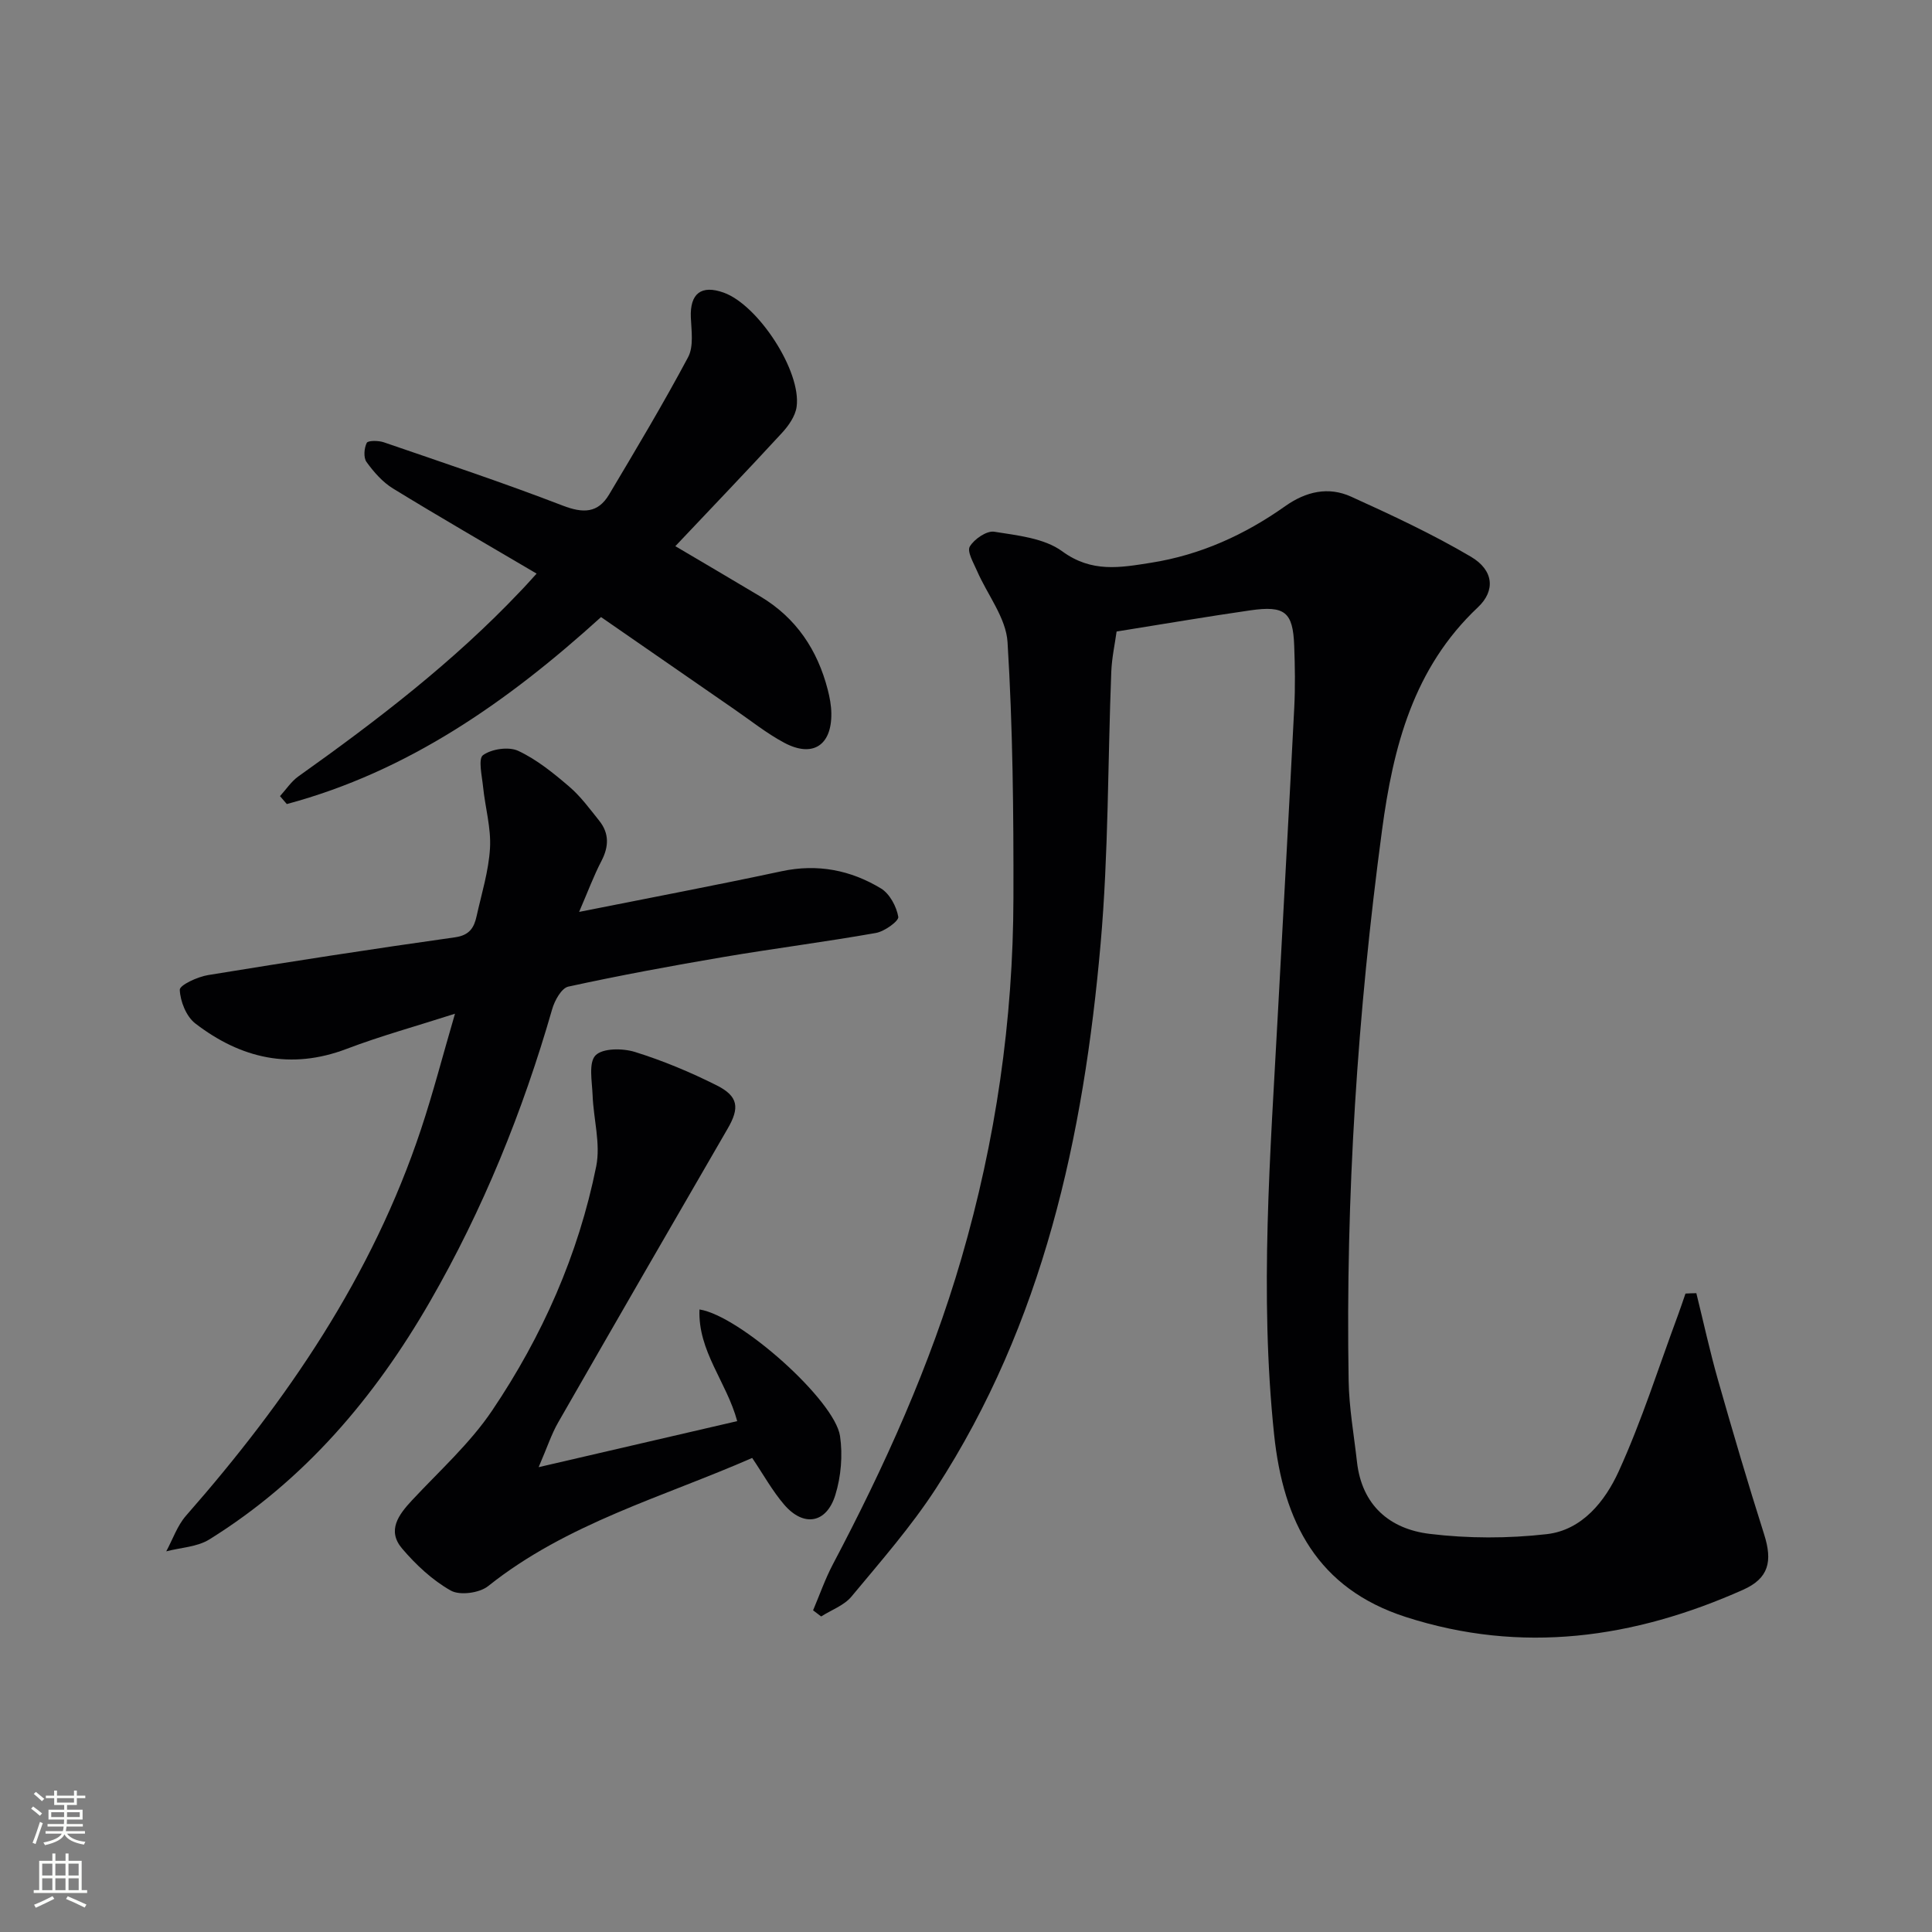 <svg enable-background="new 0 0 400 400" viewBox="0 0 400 400" xmlns="http://www.w3.org/2000/svg"><rect x="0" y="0" width="400" height="400" fill="#808080" stroke="none"/><g fill="#010103"><path d="m351.21 267.74c1.48 6 2.8 12.06 4.49 18 3.04 10.68 6.18 21.34 9.54 31.92 1.78 5.6.98 9.11-4.36 11.49-22.59 10.07-45.85 13.37-69.86 5.62-18.21-5.88-25.32-19.59-27.23-37.77-3.06-29.14-.77-58.13.78-87.17 1.13-21.1 2.32-42.19 3.39-63.29.22-4.28.15-8.58-.01-12.87-.26-6.96-1.92-8.34-9.12-7.3-9.02 1.3-18.01 2.84-27.65 4.38-.34 2.5-.98 5.39-1.1 8.31-.74 18.78-.56 37.64-2.21 56.33-3.51 39.88-11.87 78.54-34.1 112.79-5.14 7.91-11.44 15.1-17.49 22.38-1.53 1.84-4.15 2.76-6.27 4.11-.56-.42-1.11-.85-1.67-1.27 1.35-3.18 2.49-6.47 4.09-9.51 10.73-20.33 20.16-41.18 26.61-63.32 7.11-24.42 10.73-49.33 10.78-74.71.04-17.64-.13-35.31-1.22-52.91-.31-5.03-4.18-9.82-6.32-14.76-.72-1.66-2.11-4.01-1.49-5.04.92-1.55 3.51-3.32 5.07-3.06 4.83.77 10.34 1.33 14.06 4.05 6.11 4.48 12.01 3.38 18.4 2.37 10.24-1.62 19.39-5.79 27.76-11.71 4.31-3.05 8.95-4.11 13.66-1.97 8.41 3.82 16.84 7.74 24.79 12.43 4.72 2.78 5.13 7.01 1.46 10.47-13.36 12.58-17.55 28.9-19.86 46.18-5.07 37.82-7.55 75.79-6.91 113.94.09 5.62 1.1 11.22 1.73 16.83 1.01 8.99 6.79 13.89 15.04 14.89 7.98.97 16.25.97 24.24.06 7.34-.83 12.09-6.84 14.89-12.97 4.8-10.51 8.29-21.62 12.32-32.47.54-1.45 1.01-2.91 1.52-4.37.76-.05 1.51-.07 2.25-.08z"/><path d="m119.9 188.8c14.95-2.98 28.47-5.54 41.93-8.42 7.43-1.59 14.28-.24 20.56 3.56 1.81 1.1 3.22 3.74 3.59 5.88.15.86-2.85 3.03-4.64 3.34-10.45 1.85-20.98 3.19-31.44 4.96-10.79 1.83-21.56 3.82-32.24 6.15-1.41.31-2.83 2.88-3.34 4.67-6.08 21.16-14.3 41.45-25.29 60.52-11.45 19.87-26.01 37.04-45.7 49.27-2.51 1.56-5.92 1.67-8.91 2.46 1.34-2.48 2.28-5.31 4.09-7.38 20.93-23.83 38.57-49.64 48.66-80.02 2.5-7.51 4.48-15.2 7.03-23.91-8.12 2.61-15.39 4.6-22.41 7.27-11.6 4.42-21.95 1.98-31.36-5.26-1.86-1.43-3.11-4.56-3.21-6.96-.04-.97 3.68-2.7 5.86-3.05 17.01-2.78 34.05-5.42 51.12-7.82 3.01-.42 3.95-2 4.47-4.36 1.04-4.69 2.51-9.38 2.78-14.12.24-4.17-1-8.41-1.43-12.64-.23-2.28-1.06-5.86-.01-6.6 1.8-1.29 5.32-1.8 7.29-.88 3.83 1.79 7.27 4.59 10.53 7.38 2.37 2.02 4.27 4.63 6.24 7.09 2.08 2.61 2 5.34.46 8.31-1.59 3.04-2.78 6.28-4.63 10.56z"/><path d="m111.1 118.76c-10.32-6.08-20.11-11.72-29.73-17.62-2.16-1.32-3.98-3.41-5.48-5.48-.66-.91-.51-2.86.04-3.97.25-.51 2.43-.5 3.53-.12 12.39 4.26 24.83 8.4 37.05 13.11 4.23 1.63 7.29 1.58 9.6-2.3 5.59-9.39 11.21-18.78 16.35-28.42 1.19-2.23.69-5.48.57-8.24-.2-4.94 2.14-6.81 6.82-5.13 7.13 2.57 16.1 16.28 15.08 23.64-.27 1.93-1.67 3.93-3.06 5.43-7.2 7.82-14.56 15.49-22.05 23.42 6.07 3.59 11.87 6.98 17.63 10.43 7.4 4.43 11.81 11.06 13.93 19.3.41 1.59.72 3.26.74 4.89.09 6.63-3.87 9.22-9.75 6.08-3.64-1.94-6.92-4.58-10.34-6.93-9.15-6.32-18.29-12.66-27.59-19.09-19.26 17.47-39.94 31.98-65.06 38.71-.47-.55-.94-1.09-1.41-1.64 1.26-1.38 2.32-3.03 3.81-4.09 16.3-11.59 32.13-23.72 45.93-38.3 1.02-1.04 1.99-2.15 3.39-3.68z"/><path d="m152.63 294.23c-2.18-8.1-8.16-14.47-7.81-23.12 8.36 1.29 28.02 18.81 29.1 26.22.58 3.96.21 8.38-.98 12.21-1.83 5.88-6.55 6.65-10.55 2.02-2.46-2.85-4.31-6.23-6.66-9.71-18.44 8.1-38.34 13.51-54.67 26.54-1.79 1.43-5.85 1.98-7.73.92-3.8-2.14-7.22-5.34-10.08-8.7-3.17-3.74-.74-7 2.08-10.02 5.66-6.07 11.97-11.74 16.56-18.55 10.38-15.39 17.87-32.29 21.55-50.56.94-4.68-.57-9.82-.75-14.76-.11-2.83-.87-6.7.61-8.22 1.47-1.51 5.62-1.49 8.14-.71 5.81 1.81 11.51 4.19 16.96 6.93 4.51 2.27 4.74 4.67 2.26 8.94-11.75 20.27-23.47 40.56-35.12 60.88-1.36 2.38-2.22 5.04-4.02 9.22 14.57-3.39 27.65-6.41 41.11-9.53z"/></g><path d="m6.44 374.46.42-.45c.65.47 1.27.95 1.85 1.44l-.45.49c-.65-.56-1.25-1.06-1.82-1.48m.93 7.33-.63-.26c.55-1.36 1.05-2.8 1.53-4.33.19.1.38.19.59.27-.47 1.29-.96 2.73-1.49 4.32m-.38-10.38.44-.42c.43.34 1.01.82 1.74 1.44l-.49.49c-.53-.51-1.09-1.01-1.69-1.51m2.5.35h1.72v-1.04h.59v1.04h3.52v-1.04h.59v1.04h1.75v.53h-1.75v1.42h-2.03v.97h3.22v2.03h-3.24c0 .35-.01.66-.03.93h3.32v.53h-3.37c-.03.27-.08.58-.15.94h3.96v.53h-3.71c.67.92 1.93 1.48 3.79 1.68-.13.24-.23.44-.29.59-2.13-.38-3.48-1.08-4.04-2.12-.43.97-1.77 1.72-4.03 2.23-.09-.19-.2-.37-.33-.55 2.1-.42 3.37-1.03 3.81-1.83h-3.36v-.53h3.58c.08-.29.13-.61.16-.94h-3.33v-.53h3.39c.02-.27.04-.58.04-.93h-3.23v-2.03h3.25v-.97h-2.07v-1.42h-1.73zm1.12 3.44v1h2.65c.01-.3.02-.44.01-.4v-.25-.35zm1.19-2h3.52v-.91h-3.52zm4.71 2h-2.63v.59c0 .15-.01.28-.01.4h2.64z" fill="#fbfcfa"/><path d="m13.56 383.74h.63v1.52h2.72v6.07h1.13v.6h-11.06v-.6h1.13v-6.07h2.73v-1.52h.63v1.52h2.1v-1.52zm-2.69 8.83.38.56c-1.24.63-2.53 1.25-3.85 1.85-.1-.21-.21-.42-.34-.63 1.37-.55 2.63-1.15 3.81-1.78m-2.13-4.27h2.1v-2.45h-2.1zm0 3.04h2.1v-2.46h-2.1zm2.72-3.04h2.1v-2.45h-2.1zm0 3.04h2.1v-2.46h-2.1zm6.07 3.6c-1.41-.71-2.7-1.3-3.86-1.78l.35-.56c1.45.62 2.75 1.19 3.88 1.72zm-1.25-9.09h-2.1v2.45h2.1zm-2.09 5.49h2.1v-2.46h-2.1z" fill="#fbfcfa"/></svg>